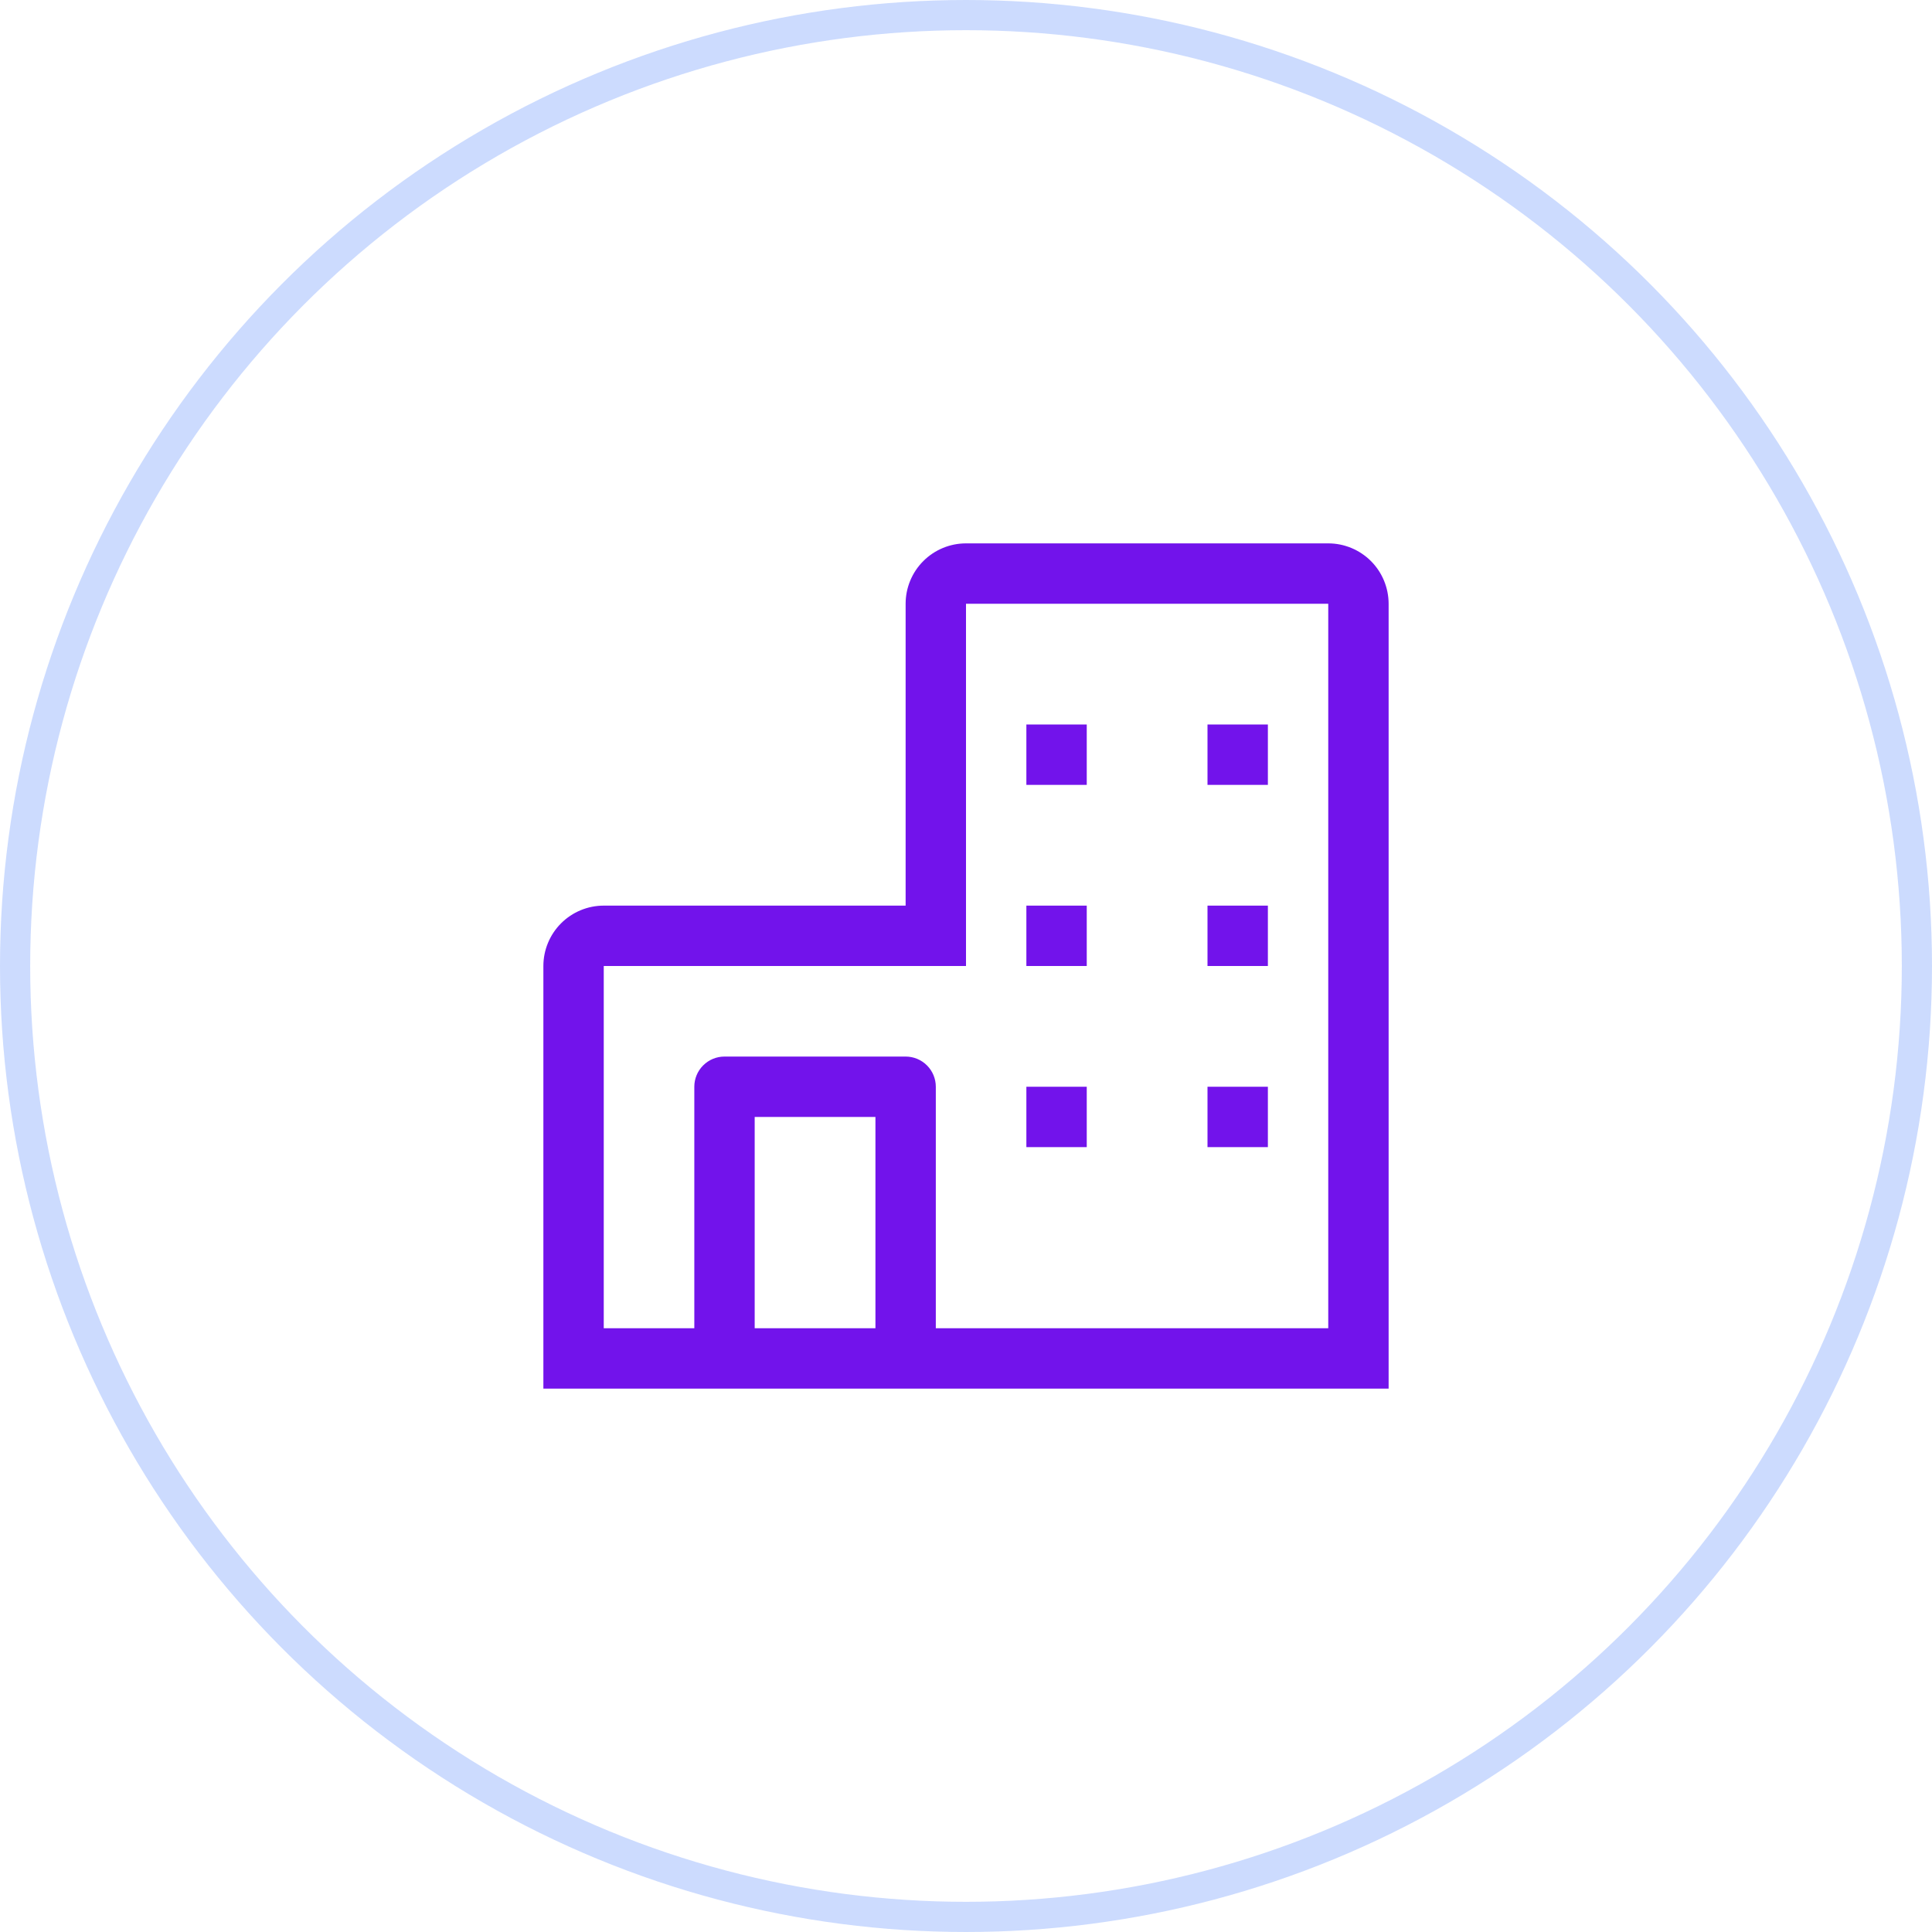 <svg width="64" height="64" viewBox="0 0 64 64" fill="none" xmlns="http://www.w3.org/2000/svg">
<g clip-path="url(#clip0_237_2483)">
<path d="M34 24H36V26H34V24Z" fill="#7213EB"/>
<path d="M42 24H40V26H42V24Z" fill="#7213EB"/>
<path d="M34 30H36V32H34V30Z" fill="#7213EB"/>
<path d="M42 30H40V32H42V30Z" fill="#7213EB"/>
<path d="M34 36H36V38H34V36Z" fill="#7213EB"/>
<path d="M42 36H40V38H42V36Z" fill="#7213EB"/>
<path fill-rule="evenodd" clip-rule="evenodd" d="M44 18H32C31.47 18 30.961 18.211 30.586 18.586C30.211 18.961 30 19.47 30 20V30H20C19.47 30 18.961 30.211 18.586 30.586C18.211 30.961 18 31.47 18 32V46H46V20C45.999 19.47 45.789 18.961 45.414 18.586C45.039 18.211 44.53 18 44 18ZM25 44V37H29V44H25ZM44 44H31V36C31 35.735 30.895 35.48 30.707 35.293C30.52 35.105 30.265 35 30 35H24C23.735 35 23.48 35.105 23.293 35.293C23.105 35.48 23 35.735 23 36V44H20V32H32V20H44V44Z" fill="#7213EB"/>
<circle cx="32" cy="32" r="31.5" stroke="#034FFC" stroke-opacity="0.2"/>
</g>
<defs>
<clipPath id="clip0_237_2483">
<rect width="64" height="64" fill="white"/>
</clipPath>
</defs>
</svg>
